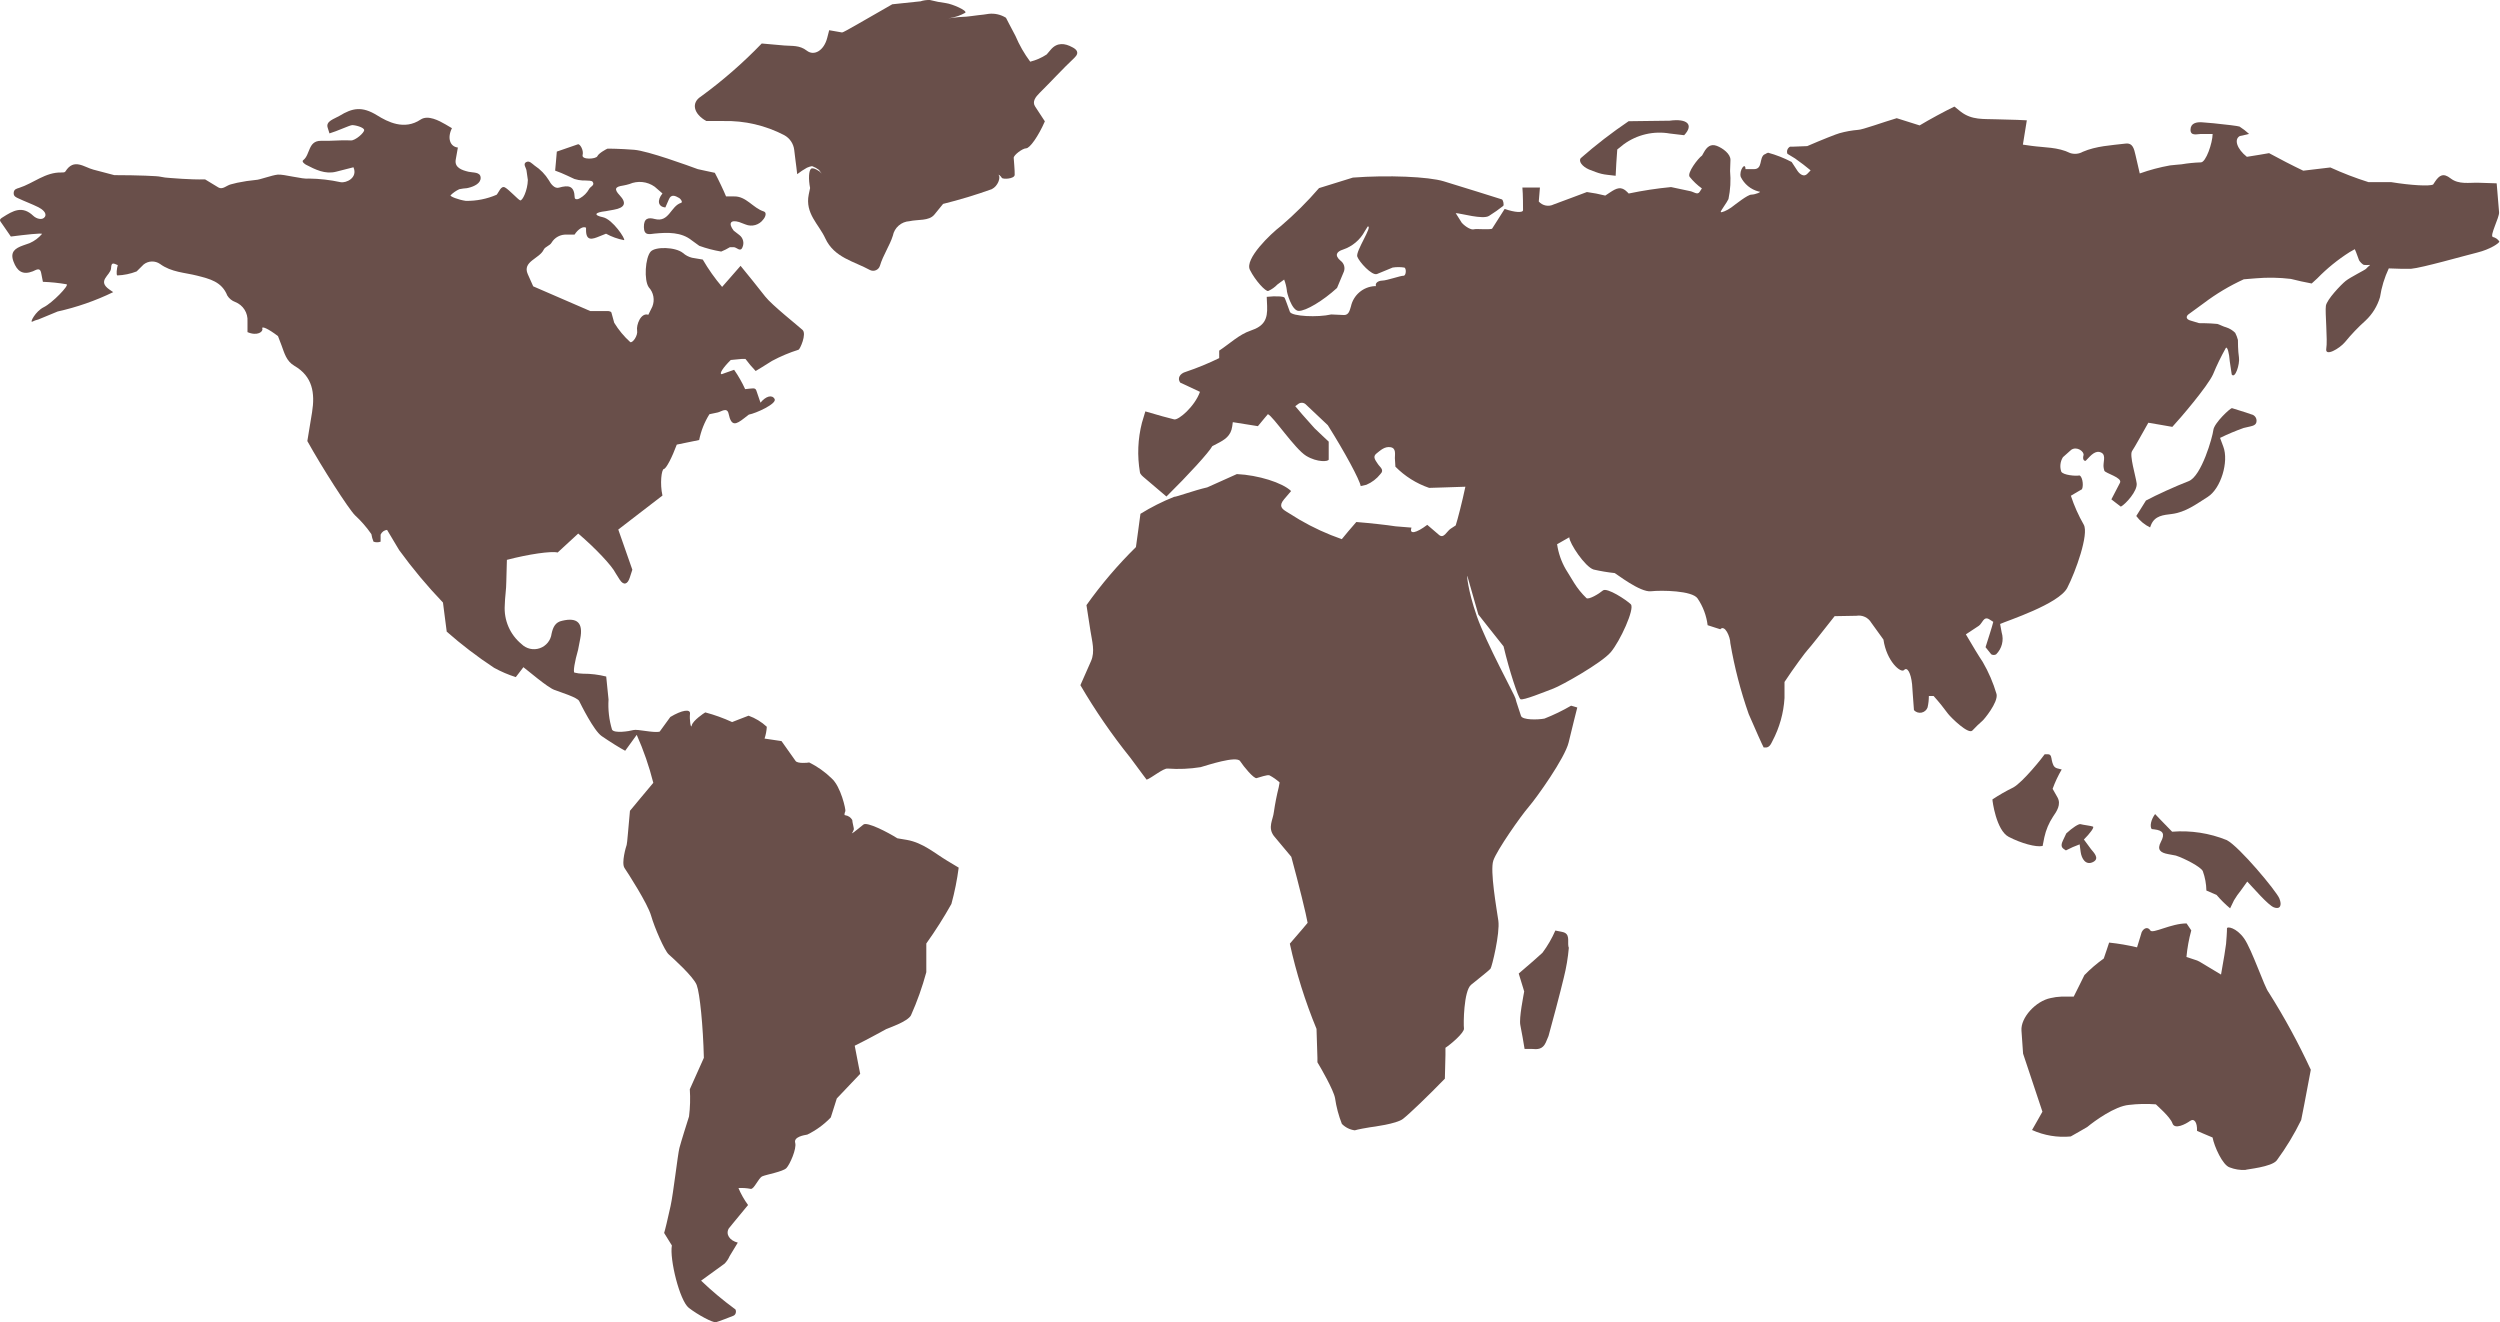 <?xml version="1.0" encoding="UTF-8"?> <svg xmlns="http://www.w3.org/2000/svg" width="1159" height="613" viewBox="0 0 1159 613" fill="none"> <path d="M431.144 0.014C433.583 0.65 436.06 1.129 438.56 1.449C441.55 1.868 448.427 4.858 447.53 5.904C445.401 7.094 443.086 7.913 440.683 8.326C439.188 8.715 434.702 9.044 434.104 9.313C433.506 9.582 431.712 9.851 432.52 9.552C434.286 9.105 436.086 8.805 437.902 8.655C439.427 8.655 444.659 7.758 446.274 7.818C447.889 7.878 452.732 7.101 453.54 7.041C454.347 6.981 457.367 6.622 458.414 6.413C461.194 6.116 463.994 6.758 466.367 8.237L467.772 10.958L470.763 16.639C472.557 20.886 474.856 24.901 477.61 28.599C480.321 27.916 482.898 26.784 485.234 25.25L487.118 23.038C490.108 19.509 493.726 20.047 497.075 21.871C498.72 22.709 500.843 24.204 498.062 26.835C492.53 32.038 487.417 37.689 482.005 43.041C480.092 44.925 478.387 47.137 479.912 49.41L484.397 56.257C481.407 63.104 477.46 68.726 475.726 68.755C473.992 68.785 469.895 71.925 469.955 73.181C470.015 74.437 470.493 79.161 470.404 81.075C470.314 82.988 464.812 83.227 464.424 82.42C464.035 81.613 462.42 80.387 463.108 81.374C463.796 82.36 462.779 86.217 459.759 87.713C452.364 90.364 444.839 92.639 437.214 94.53L433.118 99.553C430.606 102.543 425.553 101.646 421.636 102.543C419.785 102.648 418.023 103.367 416.626 104.585C415.229 105.803 414.277 107.452 413.922 109.271C412.516 113.816 409.407 118.241 407.941 123.204C407.803 123.658 407.568 124.077 407.253 124.431C406.938 124.786 406.549 125.068 406.115 125.258C405.68 125.448 405.209 125.542 404.735 125.534C404.261 125.525 403.794 125.414 403.367 125.208C395.921 121.111 386.772 119.497 382.616 110.527C379.626 103.948 373.137 99.015 374.931 90.164L375.559 87.174C374.722 82.928 374.961 78.981 376.037 78.204C377.114 77.427 380.164 79.55 380.283 79.819C380.403 80.088 380.971 80.506 380.822 80.357C380.672 80.207 380.074 79.34 379.685 78.772C378.776 78.071 377.768 77.507 376.695 77.098C376.187 76.859 374.483 77.606 374.094 77.756C372.515 78.636 371.006 79.636 369.579 80.746L369.19 77.457C368.891 74.825 368.473 72.194 368.204 69.533C368.042 68.098 367.536 66.724 366.729 65.527C365.922 64.329 364.838 63.344 363.569 62.656C354.892 58.138 345.213 55.885 335.432 56.108H327.449C321.469 52.759 320.392 47.646 324.907 44.775C335.015 37.41 344.46 29.177 353.134 20.167L363.629 21.094C367.187 21.393 370.655 20.855 374.034 23.486C377.413 26.117 381.988 23.486 383.513 17.506L384.41 14.008C387.161 14.456 389.822 14.934 390.39 15.054C390.958 15.174 401.692 8.775 413.652 1.987L426.45 0.642H426.659C428.102 0.154 429.623 -0.059 431.144 0.014Z" fill="#694F4A"></path> <path d="M946.96 392.19C943.97 392.878 936.973 390.964 931.202 387.944C925.431 384.924 923.608 371.02 923.697 370.602C926.794 368.551 930.02 366.703 933.355 365.07C937.81 362.618 947.02 351.047 947.917 349.671H949.382C951.026 349.671 950.966 351.316 951.206 352.392C951.594 354.067 951.953 355.771 953.777 356.22L955.81 356.728C954.132 359.582 952.721 362.585 951.594 365.698L953.837 369.645C955.691 372.934 953.478 376.163 951.774 378.615C949.87 381.514 948.512 384.736 947.767 388.124L946.96 392.19Z" fill="#694F4A"></path> <path d="M727.308 439.403C726.906 444.032 726.136 448.621 725.006 453.127C723.69 458.808 718.847 477.048 717.89 480.307L716.634 483.297C715.139 486.556 712.807 486.526 710.116 486.287H706.797C706.378 483.536 705.481 478.543 704.823 475.224C704.165 471.905 706.318 461.5 706.617 459.646L706.169 458.151L704.076 451.333C708.86 447.267 713.823 442.931 715.079 441.705C717.466 438.511 719.473 435.049 721.059 431.39L724.378 432.077C727.996 432.825 726.71 436.263 727.099 438.715L727.308 439.403Z" fill="#694F4A"></path> <path d="M1034.78 189.225C1035.49 189.494 1038.37 190.391 1041.18 191.228L1043.69 192.096C1044.38 192.223 1045.01 192.593 1045.46 193.141C1045.91 193.688 1046.15 194.378 1046.14 195.086C1046.14 196.999 1044.55 197.388 1043.15 197.717L1040.16 198.405C1036.43 199.734 1032.77 201.271 1029.22 203.009L1030.74 207.106C1033.34 214.013 1029.63 226.481 1023.5 230.368C1018.3 233.627 1013.31 237.485 1006.79 238.292C1003.14 238.77 998.926 238.95 997.162 243.495L996.773 244.511C994.246 243.287 992.051 241.472 990.375 239.219L992.139 236.408L994.86 232.043C999.793 229.411 1008.67 225.375 1014.65 223.073C1020.63 220.77 1025.75 202.591 1026.11 199.361C1026.46 196.132 1034.09 188.986 1034.78 189.225Z" fill="#694F4A"></path> <path d="M774.013 55.958C782.296 54.822 785.346 57.842 780.771 62.686L774.193 61.908C770.467 61.255 766.648 61.361 762.964 62.219C759.28 63.077 755.808 64.67 752.754 66.902L749.764 69.294C749.465 72.972 749.136 78.473 749.016 81.493L745.159 81.045C743.316 80.856 741.506 80.424 739.777 79.759L736.638 78.563C733.468 77.158 731.734 74.795 732.81 73.33C739.856 67.168 747.276 61.446 755.026 56.197L766.688 56.048L774.013 55.958Z" fill="#694F4A"></path> <path d="M1155.7 109.869C1156.92 110.157 1157.98 110.893 1158.69 111.932C1158.86 112.62 1154.44 115.61 1148.49 117.075C1142.54 118.54 1122.92 124.161 1117.78 124.61H1113.06L1107.44 124.43C1105.45 128.657 1104.08 133.148 1103.37 137.766C1102.14 141.915 1099.83 145.662 1096.67 148.62C1093.23 151.704 1090.03 155.053 1087.1 158.636C1084.59 161.627 1077.77 165.573 1078.46 161.627C1079.15 157.68 1077.83 144.703 1078.28 141.773C1078.73 138.842 1085.28 131.995 1087.43 130.261C1089.59 128.527 1096.55 125.088 1096.88 124.64C1097.41 124.06 1097.98 123.52 1098.59 123.025C1098.76 123.025 1098.82 122.696 1098.59 122.816C1097.73 122.897 1096.87 122.897 1096.01 122.816C1095.42 122.816 1093.95 121.261 1093.65 120.633C1093.35 120.005 1092.43 117.045 1091.68 115.52L1089.26 116.895C1083.82 120.352 1078.8 124.426 1074.31 129.035L1071.7 131.427C1069.01 130.949 1064.65 129.992 1062.05 129.304C1056.62 128.652 1051.14 128.562 1045.69 129.035L1042.37 129.304L1040.22 129.483C1033.65 132.482 1027.44 136.192 1021.68 140.547L1014.59 145.719C1013.55 146.497 1013.04 148.022 1015.85 148.71L1019.53 149.816C1023.5 149.816 1027.3 150.055 1027.96 150.175C1028.62 150.294 1030.95 151.52 1032 151.729C1033.6 152.234 1035.05 153.116 1036.24 154.301C1036.78 155.347 1037.2 156.45 1037.5 157.59C1037.5 158.278 1037.5 162.583 1037.98 165.723C1038.46 168.863 1036.18 175.799 1034.63 173.617L1034.27 171.225L1033.73 167.577C1033.43 163.54 1032.62 160.7 1031.94 161.238C1029.7 165.219 1027.7 169.333 1025.96 173.557C1023.5 179.059 1010.47 194.308 1007.09 197.896L1000.93 196.82L995.966 195.982C992.976 201.245 989.747 207.165 988.431 209.109C987.116 211.052 990.076 220.531 990.554 224.059C991.033 227.587 985.411 233.747 983.229 234.883L980.956 233.149L978.833 231.504C979.82 229.65 981.644 226.182 982.84 223.79C984.036 221.398 976.082 219.424 975.574 218.228L975.275 217.002C974.737 214.551 976.68 211.022 974.079 209.796C971.478 208.57 969.325 211.112 967.441 213.085L966.933 213.624C965.916 213.803 965.468 212.637 965.916 211.052C966.365 209.467 962.926 206.687 960.205 208.541L957.993 210.514L956.378 211.949C955.756 212.937 955.363 214.051 955.229 215.21C955.094 216.369 955.221 217.543 955.6 218.647C956.438 220.292 962.448 220.77 963.793 220.441C965.139 220.112 966.185 224.657 965.199 226.81L963.195 227.976L960.056 229.83C961.588 234.496 963.592 238.995 966.036 243.255C968.488 247.621 962.268 265.023 958.381 272.528C954.494 280.033 930.424 287.807 927.255 289.272L927.972 293.189C928.515 294.957 928.562 296.839 928.108 298.632C927.655 300.424 926.719 302.058 925.401 303.355C925.058 303.546 924.672 303.647 924.28 303.647C923.887 303.647 923.501 303.546 923.158 303.355L920.497 300.036C921.723 296.089 923.487 290.797 924.085 288.285L922.291 287.149C919.57 285.415 919.032 289.063 917.358 290.139L911.378 294.086C914.218 298.99 917.716 304.731 919.182 306.854C921.919 311.56 924.077 316.58 925.61 321.804C926.418 325.661 919.63 333.764 919.092 334.123C917.451 335.558 915.884 337.074 914.397 338.668C912.544 340.641 904.5 332.688 903.125 330.924C901.038 328.058 898.802 325.303 896.427 322.671H894.215C894.221 324.462 894.021 326.248 893.617 327.993C893.391 328.598 893.014 329.134 892.522 329.551C892.03 329.968 891.439 330.251 890.806 330.374C890.172 330.497 889.518 330.456 888.906 330.253C888.293 330.051 887.743 329.695 887.308 329.219L886.769 321.894L886.441 317.169C885.872 311.967 884.228 309.007 882.733 310.621C881.238 312.236 874.63 306.585 873.165 296.508L867.513 288.674C866.828 287.505 865.803 286.573 864.574 286.001C863.345 285.43 861.972 285.246 860.636 285.475L850.53 285.654C844.55 293.279 839.018 300.276 838.091 301.202C837.164 302.129 831.423 309.874 827.297 316.153V323.598C826.885 330.57 824.978 337.372 821.706 343.542C821.018 344.977 820.211 346.741 818.297 346.532H817.639C816.981 345.336 813.872 338.369 810.702 331.043C806.941 320.339 804.091 309.336 802.181 298.153C802.181 295.342 799.669 289.392 797.516 291.724L794.795 290.857L791.656 289.84C791.11 285.392 789.511 281.138 786.991 277.432C784.509 273.784 770.366 273.574 765.343 274.113C760.32 274.651 749.346 266.01 748.599 265.681C745.299 265.331 742.024 264.781 738.791 264.036C734.815 262.78 727.579 251.896 727.519 249.086L724.11 251.029L721.868 252.285C722.451 256.372 723.811 260.311 725.874 263.887L727.878 267.146L729.702 270.136C731.329 272.76 733.278 275.17 735.502 277.312C736.609 278.059 741.243 275.339 743.097 273.754C744.951 272.169 754.071 278.179 756.044 280.152C758.017 282.126 751.021 297.375 746.715 302.398C742.409 307.422 723.991 317.767 720.163 319.203C716.336 320.638 705.931 324.914 704.884 324.136C703.838 323.359 699.741 311.1 697.05 299.648L689.934 290.677L685.359 284.877C682.967 276.564 680.695 268.611 680.306 267.176C679.917 265.74 680.306 273.156 684.641 285.624C688.977 298.093 702.372 322.522 702.582 323.807C702.791 325.093 704.525 329.787 705.123 331.851C705.721 333.914 713.137 333.704 716.007 333.136C720.272 331.465 724.4 329.465 728.356 327.156L729.522 327.485L731.227 327.993C730.778 329.758 728.954 336.964 727.22 344.2C725.486 351.435 712.449 369.735 708.682 374.1C704.914 378.466 693.881 394.223 692.296 398.977C690.711 403.732 693.791 421.014 694.628 426.815C695.465 432.616 691.638 448.343 690.98 449.121C690.323 449.898 685.479 453.725 682.01 456.536C678.542 459.347 678.422 474.865 678.691 476.779C678.96 478.692 672.711 484.045 670.11 485.749V489.098L669.841 500.071C662.126 508.025 653.365 516.427 650.405 518.729C647.445 521.032 636.412 522.437 635.066 522.616C633.721 522.796 629.266 523.633 628.07 524.022C625.798 523.721 623.693 522.668 622.089 521.032C620.581 517.179 619.517 513.166 618.92 509.071C618.262 505.334 612.133 494.689 610.757 492.477V490.384L610.338 476.988C605.064 464.209 600.922 450.992 597.96 437.489L603.701 430.822L606.212 427.831C605.584 424.064 602.206 410.31 598.647 397.213L590.574 387.555C587.584 383.579 590.185 380.05 590.574 376.402C591.128 372.56 591.877 368.747 592.817 364.98L593.235 362.738C591.812 361.452 590.236 360.347 588.541 359.449C587.584 359.03 583.876 360.406 582.561 360.735C581.245 361.063 576.581 355.412 574.906 352.841C573.232 350.269 559.717 354.754 556.607 355.651C551.567 356.46 546.449 356.681 541.358 356.309C539.384 356.01 533.703 360.794 531.58 361.452L530.026 359.389L524.045 351.316C515.497 340.683 507.751 329.43 500.872 317.648L505.806 306.465C507.75 302.04 506.255 297.196 505.537 292.501L503.683 280.541C510.526 270.917 518.2 261.913 526.617 253.631L527.723 245.587L528.71 238.202C533.672 235.128 538.895 232.497 544.318 230.338C545.574 230.338 553.527 227.348 559.687 225.943L564.89 223.61L573.411 219.783C583.249 220.232 594.551 223.76 598.558 227.647L595.298 231.474C592.787 234.464 594.162 235.81 596.225 237.096L602.534 240.983C608.738 244.596 615.277 247.6 622.06 249.953L625.05 246.335L628.787 241.999C634.767 242.478 643.05 243.375 646.967 244.003L650.674 244.302L654.382 244.601C653.186 247.86 656.475 247.262 661.678 243.315L667.12 247.979C669.332 249.893 670.738 246.305 672.442 245.169L674.864 243.584C675.791 240.773 677.854 232.7 679.349 225.644L668.525 226.003L662.545 226.182C656.641 224.157 651.288 220.789 646.907 216.345L646.668 212.398C646.668 210.544 647.326 207.733 644.605 207.315C641.884 206.896 639.94 208.81 638.056 210.305C636.173 211.8 637.787 213.534 638.744 215.059C639.701 216.584 641.943 217.81 639.97 219.753C638.255 221.943 636.012 223.661 633.452 224.747L630.82 225.345C630.312 222.355 623.435 209.617 615.571 197.119L605.524 187.64C605.106 187.17 604.538 186.86 603.916 186.761C603.295 186.663 602.659 186.784 602.116 187.102L600.471 188.298C601.548 189.703 605.584 194.278 609.441 198.554L613.209 202.142L615.99 204.743C615.99 208.331 615.99 212.039 615.99 213.026C615.99 214.012 610.727 214.491 605.524 211.321C600.322 208.152 590.215 192.962 587.793 192.006L586.328 193.74L583.159 197.567L571.528 195.713L571.258 197.687C570.631 202.202 567.7 203.906 564.082 205.76L562.019 206.836C560.554 209.617 550.986 220.112 540.76 230.189L530.773 221.697C529.846 220.919 528.62 219.963 528.471 218.946C527.172 211.321 527.488 203.508 529.398 196.012L530.982 190.72C536.305 192.305 542.315 193.979 544.348 194.428C546.381 194.876 553.886 188.447 556.308 181.66L549.252 178.341L547.159 177.384C545.723 175.441 546.889 173.168 549.79 172.361C555.065 170.586 560.219 168.468 565.218 166.022V162.553C570.032 159.384 574.488 155.048 579.78 153.284C586.119 151.191 587.704 147.962 587.435 141.832L587.255 137.616C591.411 137.168 595.149 137.347 595.538 138.035C595.926 138.723 597.182 142.4 597.99 144.553C598.797 146.706 611.026 147.214 617.156 145.779L623.136 146.048C625.379 146.048 625.767 143.716 626.305 142.012C626.864 139.48 628.231 137.197 630.199 135.509C632.167 133.821 634.631 132.819 637.219 132.653H637.907C637.398 131.277 638.774 130.141 640.897 130.081C643.02 130.022 649.359 127.779 650.644 127.839C651.93 127.899 652.08 124.341 651.033 124.042C649.24 123.76 647.414 123.76 645.621 124.042C644.784 124.311 640.777 126.135 638.385 127.032C635.993 127.929 630.103 121.41 629.236 118.958C628.369 116.507 636.591 104.576 634.079 104.995L632.734 107.148C630.579 111.182 626.963 114.241 622.628 115.699C619.638 116.626 618.531 118.39 621.521 120.902C622.285 121.461 622.844 122.255 623.114 123.162C623.384 124.069 623.35 125.04 623.016 125.925L619.847 133.49C613.329 139.47 605.345 144.224 602.056 144.135C598.767 144.045 596.435 135.165 596.584 134.626C596.379 132.906 595.957 131.218 595.328 129.603L593.445 130.978L592.189 131.905C590.984 133.172 589.541 134.188 587.943 134.895C586.807 135.284 581.963 130.141 579.451 125.088C576.94 120.035 588.989 108.463 593.893 104.726C600.197 99.338 606.084 93.48 611.505 87.204L613.059 86.726L627.202 82.33C643.289 81.104 662.276 81.882 669.362 84.064C676.449 86.247 695.705 92.197 696.273 92.437C696.841 92.676 697.319 94.769 696.931 95.427C694.825 97.092 692.629 98.639 690.352 100.061C687.572 101.945 677.106 98.835 674.864 98.805L676.449 101.317L677.705 103.32C679.588 105.324 682.1 106.669 683.296 106.31C684.492 105.952 689.485 106.58 691.698 106.071L693.073 103.918L697.558 96.862C702.253 98.506 706.08 98.746 706.08 97.4C706.08 96.055 706.08 90.015 705.781 86.935H709.997H713.914C713.675 89.925 713.436 92.736 713.376 93.423C714.22 94.385 715.359 95.038 716.614 95.282C717.87 95.525 719.171 95.345 720.313 94.769C724.32 93.334 734.994 89.267 735.682 89.028C738.552 89.407 741.398 89.957 744.203 90.672L746.446 89.177C749.436 87.204 751.619 86.187 754.37 88.998L755.057 89.716C761.545 88.353 768.103 87.355 774.702 86.726L783.672 88.639C785.167 88.938 786.961 90.493 787.918 88.998L788.994 87.353C786.862 85.83 784.95 84.018 783.313 81.971C781.998 80.207 787.29 73.3 789.084 72.104L789.921 70.609C791.327 68.068 793.121 66.573 795.902 67.619C798.682 68.666 802.33 71.387 802.24 74.167L802.061 79.28C802.467 83.629 802.215 88.014 801.314 92.287C800.596 93.902 797.636 97.759 797.725 98.267C797.815 98.775 800.716 97.579 802.599 96.204C804.483 94.829 810.164 90.224 811.958 90.224C813.752 90.224 817.34 88.789 815.307 88.789C813.509 88.325 811.834 87.475 810.398 86.298C808.963 85.12 807.801 83.644 806.995 81.971C806.157 78.981 809.207 74.825 809.207 78.413H813.124C817.31 78.413 815.427 73.27 817.968 71.566H818.147C818.621 71.243 819.133 70.982 819.672 70.789C823.466 71.823 827.135 73.267 830.616 75.094L833.337 79.251C834.354 80.746 836.327 82.24 837.882 80.566L839.407 78.981C837.762 77.576 834.503 75.064 832.171 73.45L829.958 72.104L828.643 71.297C828.411 70.697 828.404 70.033 828.624 69.428C828.844 68.823 829.275 68.319 829.839 68.008H830.885L837.822 67.739C844.729 64.749 851.487 62.087 852.772 61.759C855.588 60.971 858.471 60.451 861.384 60.204C863.327 60.204 873.105 56.616 879.324 54.792L885.484 56.735L889.939 58.141C894.394 55.45 901.63 51.533 906.055 49.41L909.045 51.802C914.218 55.779 919.69 55.061 925.251 55.3L935.119 55.569L939.634 55.779C939.095 59.127 938.288 64.21 937.81 67.051L941.816 67.619C947.796 68.456 954.016 68.127 959.757 70.968C960.717 71.275 961.731 71.38 962.734 71.278C963.738 71.175 964.709 70.866 965.587 70.37C971.837 67.679 978.684 67.38 985.352 66.573C988.85 66.124 989.358 69.144 990.016 71.865L991.99 80.417C996.562 78.784 1001.26 77.534 1006.04 76.679L1009.03 76.38L1011.37 76.171C1014.33 75.67 1017.33 75.37 1020.34 75.274C1022.67 75.274 1025.72 66.303 1025.78 62.117H1020.22C1018.72 62.117 1015.49 63.224 1015.52 60.144C1015.55 57.064 1018.33 56.496 1020.99 56.705L1026.29 57.154C1032.12 57.722 1037.53 58.41 1038.25 58.679C1039.82 59.685 1041.3 60.825 1042.67 62.087L1041.36 62.416L1038.37 63.074C1035.58 64.599 1037.05 69.054 1041.65 72.702L1047.4 71.775L1051.94 70.998C1056.1 73.3 1063.24 76.978 1067.79 79.131L1072.51 78.563L1080.35 77.636C1086.08 80.256 1091.97 82.522 1097.99 84.423H1108.45C1117.6 85.918 1126.39 86.427 1128.01 85.53L1128.87 84.214C1130.88 81.224 1132.73 80.058 1136.08 82.689C1139.94 85.679 1144.72 84.573 1149.18 84.722L1157.46 84.991C1157.88 89.985 1158.39 96.025 1158.57 98.417C1158.75 100.809 1154.08 109.39 1155.7 109.869Z" fill="#694F4A"></path> <path d="M355.495 336.934C355.384 338.795 355.032 340.634 354.449 342.406L357.708 342.884L362.312 343.572L368.831 352.781C369.698 354.067 374.422 353.678 375.14 353.469C378.961 355.363 382.462 357.845 385.515 360.824C389.851 364.622 392.153 375.416 391.914 376.014C391.675 376.612 391.137 378.047 391.914 377.957C392.582 378.054 393.219 378.304 393.774 378.688C394.329 379.072 394.787 379.579 395.113 380.17C395.113 381.097 395.891 383.878 395.861 384.416C395.663 385.117 395.339 385.775 394.904 386.359C395.244 386.208 395.565 386.018 395.861 385.791C396.22 385.492 398.612 383.668 400.286 382.263C401.961 380.858 411.559 385.821 416.014 388.632L420.439 389.379C427.884 390.695 433.237 395.509 439.217 399.097L444.449 402.237C443.711 407.919 442.582 413.544 441.071 419.071C437.533 425.389 433.65 431.508 429.439 437.4V450.705C427.594 457.549 425.215 464.238 422.323 470.709C420.708 473.699 411.648 476.689 410.871 477.078C410.094 477.467 402.947 481.503 396.25 484.792L398.014 493.942L398.791 497.829C395.412 501.447 390.509 506.59 387.937 509.251L386.861 512.659L385.156 518.042C382.029 521.317 378.344 524.01 374.273 525.995C372.688 526.264 367.874 527.072 368.651 529.793C369.429 532.513 366.17 539.899 364.555 541.543C362.94 543.188 355.226 544.533 353.402 545.341C351.578 546.148 349.664 551.321 348.08 551.171C346.19 550.8 344.261 550.669 342.339 550.783C343.518 553.566 345.013 556.205 346.794 558.647L339.648 567.318L337.854 569.53C336.329 572.192 338.213 575.122 342.04 576.079L338.242 582.358C337.682 583.646 336.892 584.821 335.91 585.826L325.026 593.72C329.903 598.385 335.077 602.73 340.515 606.727C341.412 606.936 341.561 609.358 340.007 609.986C338.452 610.614 333.279 612.617 331.933 612.976C330.588 613.335 323.531 609.597 319.315 606.308C315.099 603.019 310.345 583.733 311.481 577.394L308.222 572.132L307.893 571.594C308.252 570.607 309.598 564.956 310.883 559.095C312.169 553.235 314.202 535.175 314.98 532.185C315.757 529.194 318.717 519.836 319.435 517.593C319.957 513.408 320.077 509.183 319.794 504.975L320.661 503.031L326.312 490.413C325.953 475.672 324.458 460.513 322.993 456.656C321.528 452.799 311.96 444.187 310.016 442.453C308.073 440.719 303.438 430.074 301.853 424.513C300.269 418.951 291.119 404.748 289.534 402.416C287.95 400.084 290.282 392.28 290.521 391.712C290.76 391.143 291.328 383.549 292.046 375.894L296.89 370.064L302.87 362.917C300.952 355.295 298.381 347.852 295.186 340.671L291.568 345.665L289.833 348.057C287.471 346.831 282.568 343.751 278.92 341.239C275.272 338.728 269.322 326.618 268.484 324.973C267.647 323.329 260.322 321.086 257.003 319.831C253.684 318.575 245.042 311.1 242.65 309.306L240.617 311.967L239.122 313.91C235.641 312.805 232.276 311.363 229.075 309.605C221.37 304.53 214.026 298.925 207.099 292.83L206.172 285.654L205.364 279.345C198.044 271.702 191.251 263.57 185.032 255.006L180.248 246.993L179.441 245.647C178.79 245.717 178.171 245.959 177.645 246.348C177.12 246.737 176.707 247.259 176.45 247.86V249.235V251.119C175.387 251.5 174.225 251.5 173.161 251.119C172.687 249.999 172.356 248.824 172.175 247.621C169.964 244.428 167.407 241.49 164.55 238.86C161.56 235.87 149.271 216.733 142.483 204.474L144.666 191.168C146.101 182.198 144.935 174.514 136.503 169.61C132.706 167.397 131.839 163.63 130.523 160.132L128.879 155.826C124.364 152.357 121.134 150.952 121.613 152.357C122.091 153.763 119.31 155.946 114.736 153.972V148.979C114.867 147.073 114.387 145.176 113.365 143.563C112.343 141.949 110.833 140.704 109.055 140.009C107.527 139.455 106.23 138.401 105.377 137.018C102.835 130.56 97.154 129.274 91.443 127.809C85.732 126.344 79.483 126.254 74.191 122.367C73.067 121.586 71.721 121.187 70.353 121.23C68.986 121.273 67.668 121.756 66.596 122.606L63.337 125.836C60.472 126.953 57.439 127.58 54.366 127.689C53.828 127.361 54.127 124.43 54.606 122.905L53.32 122.367C51.466 121.59 51.615 123.414 51.466 124.52C51.137 127.689 44.828 130.171 50.778 134.268L52.483 135.434C44.28 139.418 35.64 142.428 26.738 144.404L17.768 148.112C16.792 148.332 15.848 148.673 14.957 149.128C13.672 149.696 16.452 144.284 20.31 142.401C24.167 140.517 32.27 132.204 30.864 131.786C27.236 131.161 23.57 130.781 19.891 130.65L19.054 126.404C18.546 123.802 16.662 125.178 15.226 125.776C10.562 127.63 7.931 125.776 6.256 121.261C4.582 116.746 7.004 115.101 10.771 113.756L13.761 112.709C15.961 111.743 17.913 110.291 19.472 108.463C19.472 107.925 11.608 108.822 5.03 109.659L0.904 103.679C0.007 102.334 -0.74 101.915 1.323 100.689C6.047 97.699 10.293 95.188 15.406 100.031C16.931 101.497 19.741 102.244 20.818 100.51C21.894 98.776 19.562 96.952 17.828 96.085C14.838 94.59 11.579 93.423 8.499 91.958C7.512 91.48 6.226 91.061 6.346 89.387C6.466 87.712 7.662 87.473 8.828 87.114C15.496 84.991 21.057 79.729 28.592 79.968C29.19 79.968 30.087 79.968 30.326 79.49C34.273 73.151 38.998 77.546 43.333 78.653L52.991 81.194C63.845 81.194 73.413 81.613 74.25 81.912C75.775 82.241 77.326 82.441 78.885 82.51C79.692 82.51 87.646 83.347 95.091 83.168L101.25 86.905C103.194 88.071 105.048 85.948 106.991 85.47L109.981 84.722C112.865 84.12 115.78 83.681 118.712 83.407C120.237 83.407 126.008 81.224 128.759 80.955C131.51 80.686 140.48 83.227 143.201 82.779C148.138 82.844 153.057 83.404 157.882 84.453C160.513 84.962 165.985 82.42 163.862 77.546L155.789 79.609C150.736 80.895 146.191 78.623 141.826 76.35C141.437 76.141 139.643 74.945 140.57 74.257C143.859 71.775 142.752 65.287 148.703 65.287H152.171C156.028 65.078 160.753 64.988 162.696 65.108C164.64 65.227 168.945 61.549 168.826 60.264C168.706 58.978 164.43 57.901 163.175 58.021C161.919 58.141 156.238 60.832 152.739 61.848L151.902 59.157C150.945 56.167 154.892 55.181 157.374 53.715C163.354 50.068 167.779 49.111 174.836 53.476C179.68 56.466 187.394 60.533 195.019 55.42C198.397 53.177 203.54 55.928 206.53 57.662L209.52 59.426C207.278 63.882 208.534 67.978 212.271 68.397L211.285 73.958C210.597 77.666 214.035 78.892 217.265 79.639C219.328 80.118 222.647 79.639 222.826 82.3C223.006 84.962 219.836 86.427 217.265 87.055L216.457 87.234C215.56 87.234 213.946 87.533 212.929 87.712C211.431 88.408 210.065 89.359 208.893 90.523C208.444 91.031 212.54 92.646 215.949 93.124C220.861 93.205 225.734 92.237 230.242 90.284C231.288 89.118 232.275 85.888 234.129 86.905C235.982 87.922 240.109 92.467 241.125 92.885C242.142 93.304 244.594 88.31 244.713 83.437L244.086 79.041C243.906 77.726 242.351 76.051 243.876 75.184C245.401 74.317 246.508 75.752 247.853 76.769C250.529 78.53 252.784 80.857 254.461 83.586C255.328 85.231 257.092 87.593 259.126 86.995C263.611 85.709 266.242 86.098 266.421 91.51C266.421 92.706 268.036 92.467 268.903 91.869C270.661 90.877 272.111 89.418 273.089 87.653C273.627 86.487 275.9 85.948 274.764 84.304C274.285 83.616 272.551 83.795 271.385 83.676H270.159C268.86 83.603 267.575 83.372 266.332 82.988C265.554 82.689 260.979 80.327 257.361 79.101L257.72 75.184L258.139 70.28L267.916 66.902C268.843 66.573 270.697 69.623 270.099 71.895C269.501 74.167 276.348 73.809 276.946 72.403C277.544 70.998 281.342 68.995 281.581 68.935C281.82 68.875 287.561 68.935 293.99 69.443C300.418 69.951 319.345 76.888 323.501 78.413L327.329 79.251L331.395 80.118C333.159 83.437 335.492 88.34 336.598 91.061H340.246C345.957 90.882 349.037 96.443 354.09 98.028C355.585 98.507 354.867 100.6 353.851 101.736C352.941 102.991 351.635 103.903 350.143 104.326C348.652 104.75 347.061 104.658 345.628 104.068L342.638 102.932C338.631 101.736 337.525 103.56 340.156 106.938L342.817 109.002C343.644 109.641 344.232 110.54 344.487 111.554C344.742 112.568 344.649 113.638 344.223 114.593C343.266 117.105 341.532 114.593 340.186 114.593H338.392C337.104 115.379 335.754 116.059 334.355 116.626C330.893 116.048 327.491 115.157 324.189 113.965L320.721 111.453C315.847 107.507 309.508 107.716 303.528 108.284C301.166 108.523 298.564 109.42 298.505 105.294C298.445 101.168 300.538 100.719 303.528 101.526C310.226 103.291 310.913 95.546 315.727 94.051C316.624 93.812 315.727 92.287 314.771 91.749C313.066 90.732 311.153 89.925 310.136 92.347L308.461 96.174C305.083 95.875 304.485 92.945 307.116 89.686L303.528 86.576C301.849 85.372 299.887 84.624 297.833 84.404C295.779 84.184 293.703 84.5 291.807 85.32C290.825 85.619 289.827 85.859 288.817 86.038C285.318 86.546 284.451 87.533 287.292 90.553C290.641 94.111 289.684 96.324 284.601 97.221L280.774 97.909C275.601 98.477 275.063 99.762 279.548 100.719C284.033 101.676 290.162 110.945 289.325 111.334C286.393 110.788 283.567 109.778 280.953 108.344L277.963 109.54C274.704 110.885 271.654 112.022 271.684 106.55V105.563C270.398 104.726 268.006 106.191 266.362 108.762H262.684C261.285 108.693 259.894 109.008 258.661 109.672C257.427 110.336 256.399 111.324 255.687 112.53C254.969 113.846 252.697 114.384 252.069 115.729C250.096 119.975 242.022 121.171 244.684 127.121L247.195 132.743L273.627 144.195H281.79C282.358 144.195 283.345 144.494 283.435 144.852L284.75 149.636C286.785 152.971 289.293 155.992 292.196 158.607C293.272 159.115 295.814 155.617 295.365 153.195C294.917 150.773 297.039 144.763 300.568 145.929L302.422 142.161C303.025 140.664 303.191 139.026 302.9 137.438C302.609 135.85 301.873 134.377 300.777 133.191C298.475 129.932 299.103 119.467 301.674 116.626C303.827 114.264 313.096 114.444 316.624 117.284C317.829 118.353 319.276 119.112 320.84 119.497L325.804 120.334C328.409 124.82 331.411 129.063 334.774 133.012L338.392 128.885L343.326 123.234C346.495 127.062 351.608 133.46 354.748 137.467C357.887 141.474 370.057 151.102 372.06 152.955C374.063 154.809 370.894 161.926 370.206 162.135C365.957 163.47 361.842 165.202 357.917 167.308L353.133 170.298L350.322 172.002C348.631 170.24 347.053 168.373 345.598 166.411H343.774L338.781 166.889C335.133 170.477 333.249 173.437 334.624 173.467L335.761 173.049L340.336 171.434C342.309 174.263 344.02 177.265 345.449 180.404L347.332 180.195C348.498 180.195 350.113 179.537 350.621 181.002L352.565 186.683C354.987 183.693 357.917 182.796 359.113 184.979C360.309 187.162 350.382 191.647 347.153 192.215L345.03 193.859C341.203 196.85 339.05 197.866 337.794 191.856C337.106 188.537 334.355 190.899 332.681 191.228L328.884 192.036C326.591 195.703 324.98 199.755 324.129 203.996L319.315 204.982L313.754 206.119C311.541 212.099 308.88 217.242 307.774 217.421C306.667 217.601 305.86 224.238 307.116 229.74L296.382 237.993L286.634 245.498C288.847 251.867 291.777 260.239 293.152 264.126L291.926 267.893C290.94 270.883 289.146 271.571 287.292 268.73L285.408 265.74C283.734 262.302 275.93 254.019 268.066 247.352L260.83 254.019L258.528 256.142C255.537 255.395 245.042 256.92 234.996 259.551L234.727 269.568C234.727 273.245 234.069 276.923 234.009 280.631C233.781 284.022 234.365 287.418 235.712 290.538C237.058 293.658 239.13 296.412 241.753 298.571C242.843 299.657 244.216 300.416 245.716 300.76C247.216 301.105 248.782 301.021 250.237 300.52C251.691 300.018 252.976 299.119 253.945 297.923C254.914 296.728 255.528 295.284 255.717 293.757C256.375 290.767 257.451 288.405 260.65 287.777C267.707 286.103 270.428 288.824 268.993 296.119L268.006 301.232C266.421 306.734 265.644 311.488 266.302 311.817C267.593 312.139 268.918 312.309 270.249 312.326C273.887 312.312 277.514 312.754 281.043 313.641L281.581 319.023L282.119 324.286C281.827 328.999 282.374 333.727 283.734 338.249C284.72 340.103 291.747 338.997 293.631 338.459C295.515 337.92 303.049 339.924 305.83 339.176L307.415 336.994L310.764 332.389C316.086 329.19 320.183 328.502 319.884 330.924C319.585 333.346 320.242 338.399 320.721 336.246C321.199 334.093 326.282 330.625 326.97 330.266C331.237 331.403 335.398 332.903 339.409 334.751L342.159 333.675L347.033 331.791C350.172 332.916 353.051 334.666 355.495 336.934Z" fill="#694F4A"></path> <path d="M1040.91 542.381C1038.45 542.504 1035.99 542.107 1033.7 541.215C1030.41 540.228 1026.5 531.437 1025.75 527.341L1021.35 525.487L1018.54 524.261C1018.69 520.284 1017.23 518.281 1015.28 519.686C1013.34 521.092 1008.17 523.842 1007.15 520.793C1006.13 517.743 999.645 512.271 999.465 511.972C995.291 511.653 991.094 511.743 986.937 512.241C980.479 512.809 971.06 519.656 967.621 522.497L964.153 524.5L959.997 526.862C953.858 527.446 947.674 526.416 942.056 523.872L944.747 519.148L946.87 515.381C945.615 511.643 941.578 499.533 937.9 488.47L937.153 477.795C936.704 471.815 943.791 464.041 950.728 462.696C952.326 462.315 953.959 462.095 955.601 462.038H961.372C963.645 457.433 965.887 453.068 966.336 452.051C969.093 449.229 972.094 446.658 975.306 444.367L976.801 439.971L977.788 436.981C982.147 437.438 986.471 438.177 990.734 439.194L992.259 434.23L992.887 432.137C993.994 429.984 995.877 429.656 996.894 431.36C997.911 433.064 1006.55 428.071 1013.7 428.101L1014.45 429.207L1015.88 431.33C1014.77 435.363 1014.02 439.485 1013.64 443.649L1018.6 445.294C1018.98 445.443 1019.35 445.623 1019.71 445.832L1029.67 451.812C1030.83 445.353 1031.88 438.985 1032 437.609C1032.12 436.234 1032.48 431.629 1032.42 430.463C1032.36 429.297 1036.78 430.014 1040.37 435.068C1043.96 440.121 1049.88 457.882 1051.76 460.064C1059.04 471.588 1065.56 483.573 1071.29 495.945L1068.3 511.792L1066.83 519.238C1063.64 525.796 1059.85 532.051 1055.53 537.926C1053.14 541.065 1041.6 542.022 1040.91 542.381Z" fill="#694F4A"></path> <path d="M1056.69 416.469C1058.1 419.848 1056.96 421.732 1054.18 420.655C1051.4 419.579 1044.47 411.416 1041.83 408.695L1038.84 412.851C1037.67 414.281 1036.61 415.801 1035.67 417.396L1033.88 421.104C1031.61 419.214 1029.51 417.134 1027.6 414.885L1025.87 414.137L1022.88 412.851C1022.83 409.791 1022.27 406.76 1021.23 403.881C1020.4 401.908 1012.62 397.901 1008.73 396.645L1005.09 395.957C1001.56 395.3 999.854 393.924 1001.8 390.276C1003.74 386.628 1002.87 384.984 998.807 384.506L997.521 384.356C996.535 383.01 997.252 379.871 999.106 377.389L1001.02 379.422L1007 385.582C1015.63 384.892 1024.3 386.223 1032.33 389.469C1038.22 392.549 1055.29 413.09 1056.69 416.469Z" fill="#694F4A"></path> <path d="M970.312 383.22C970.969 383.579 969.056 386.21 966.096 389.2L969.385 393.655C970.282 394.881 973.75 397.931 970.341 399.635C966.933 401.34 965.019 398.05 964.6 395.001L964.122 391.442C961.934 392.225 959.806 393.164 957.753 394.253L956.647 393.506C955.182 392.459 955.84 390.815 956.408 389.589L957.933 386.359C960.773 383.728 963.763 381.785 964.571 382.084C965.378 382.383 969.654 382.861 970.312 383.22Z" fill="#694F4A"></path> </svg> 